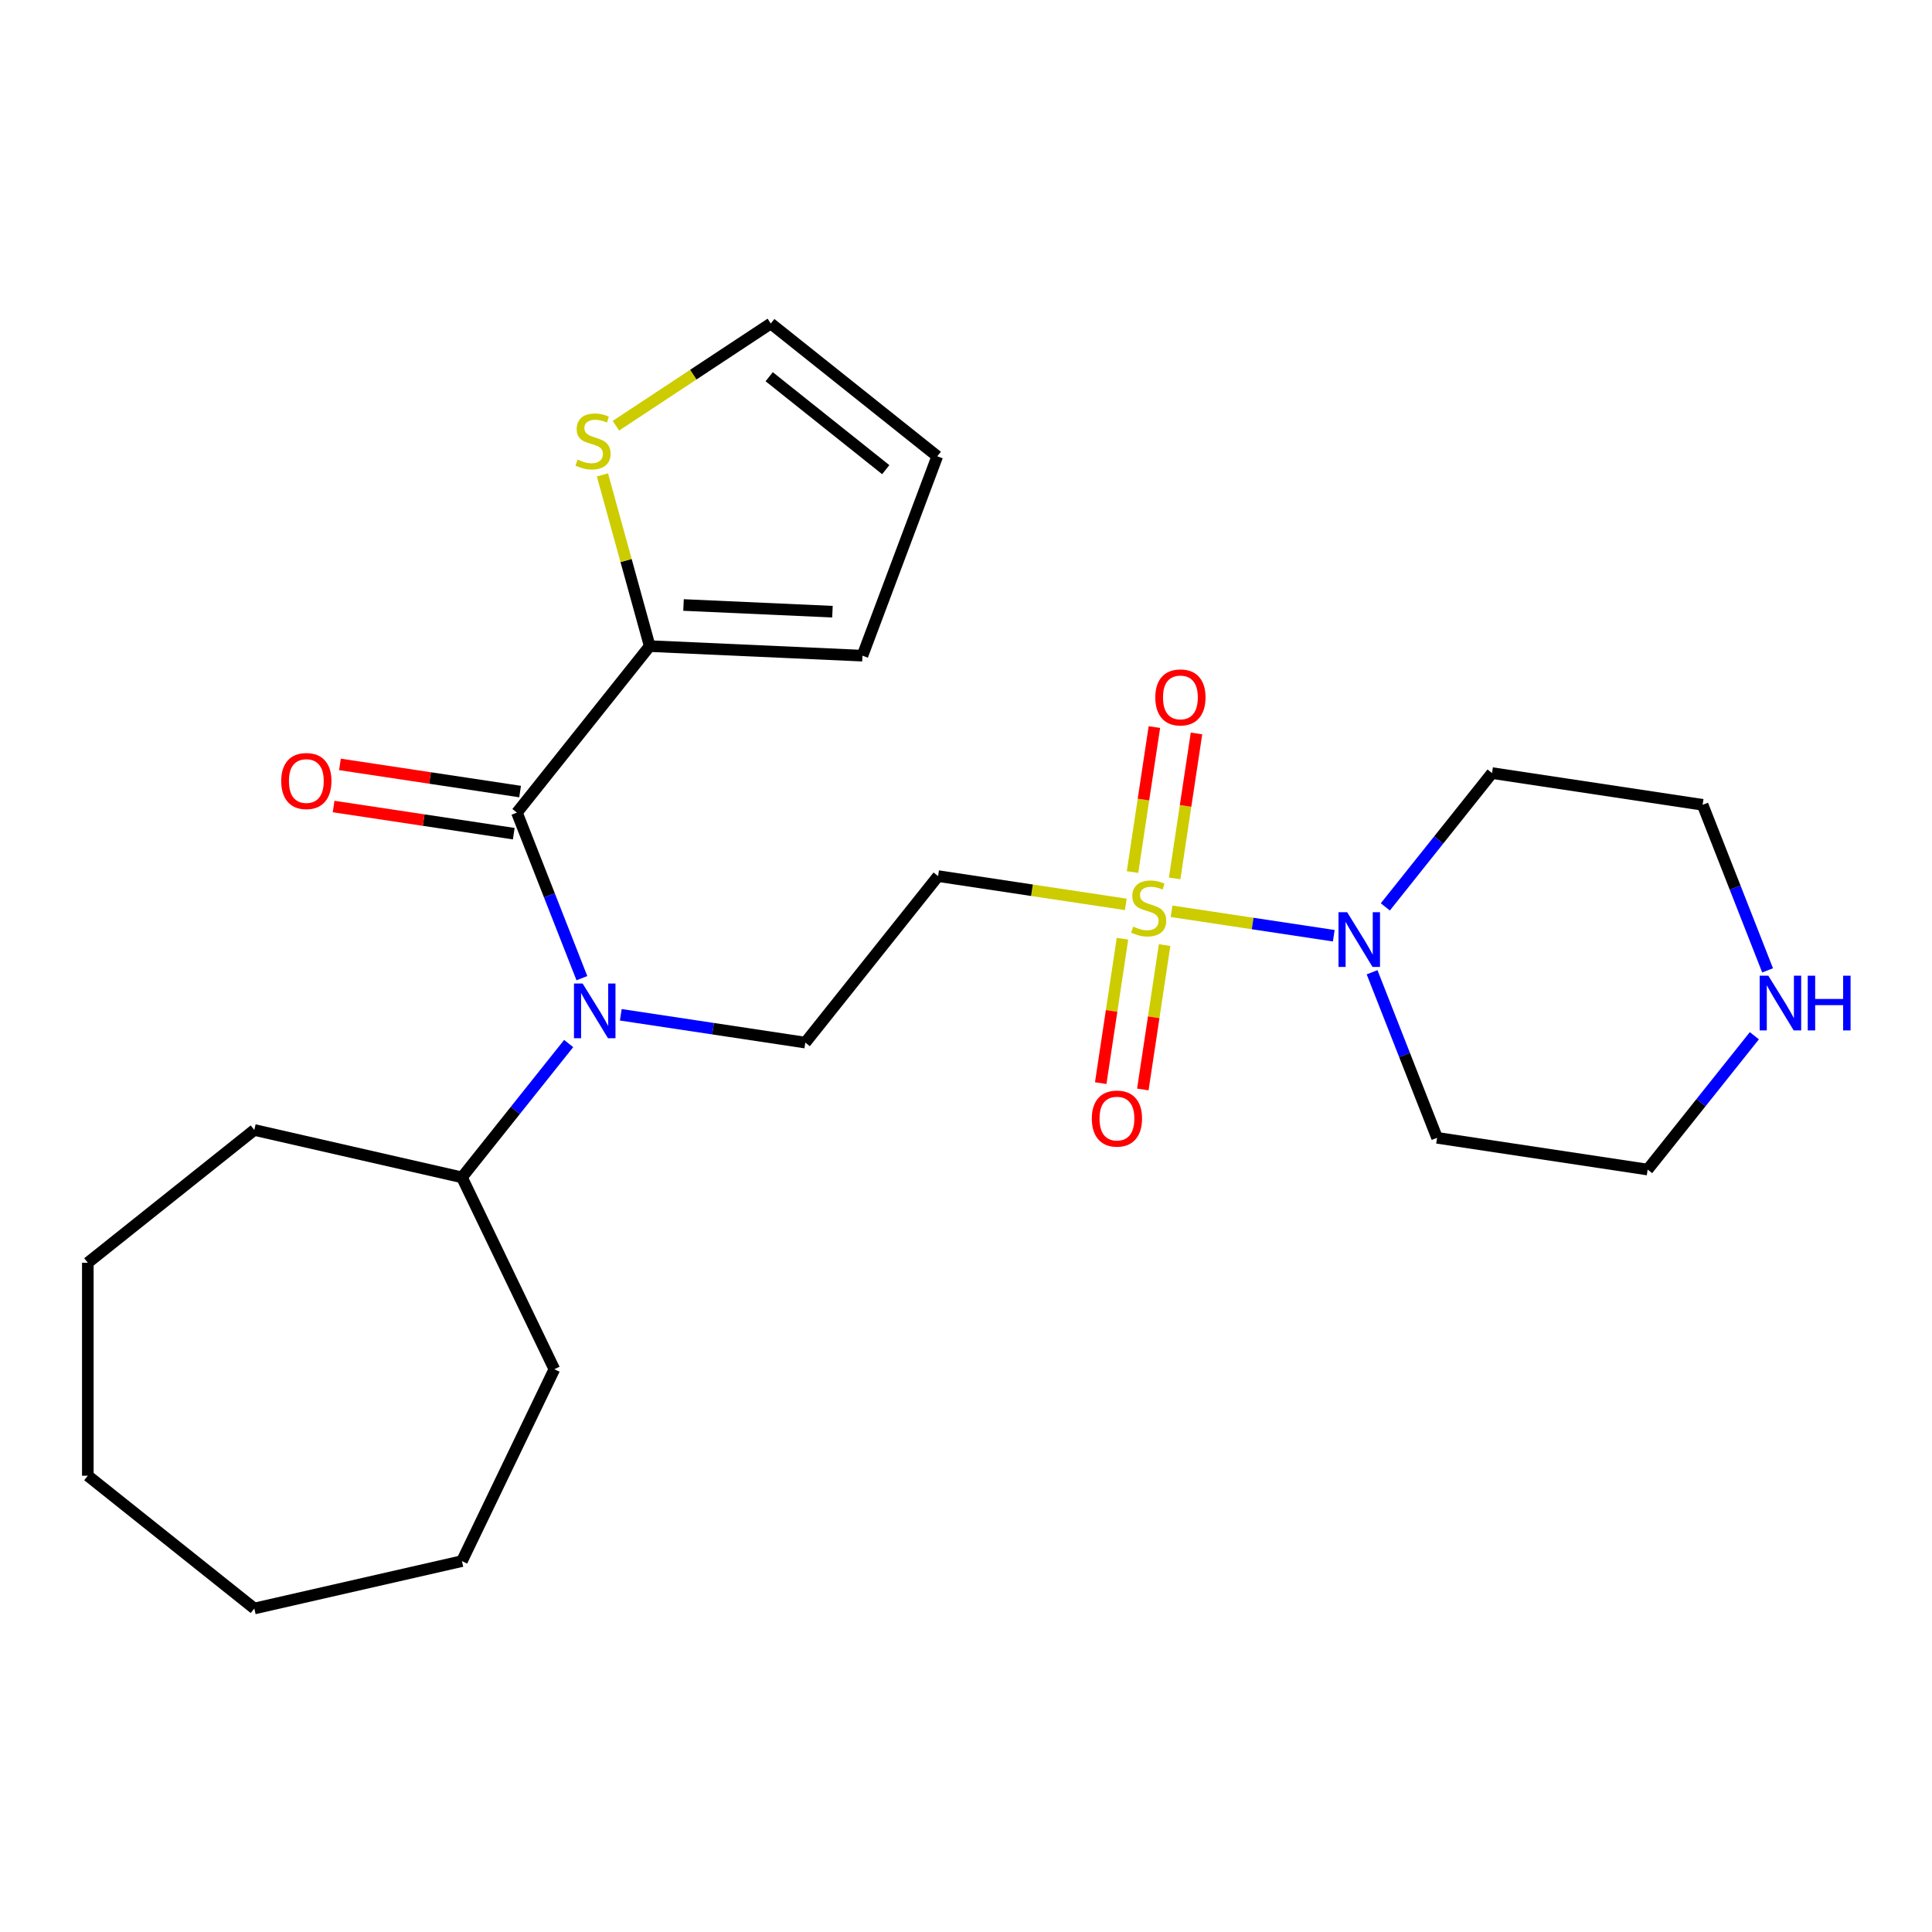 <?xml version='1.0' encoding='iso-8859-1'?>
<svg version='1.1' baseProfile='full'
              xmlns='http://www.w3.org/2000/svg'
                      xmlns:rdkit='http://www.rdkit.org/xml'
                      xmlns:xlink='http://www.w3.org/1999/xlink'
                  xml:space='preserve'
width='1000px' height='1000px' viewBox='0 0 1000 1000'>
<!-- END OF HEADER -->
<rect style='opacity:1.0;fill:#FFFFFF;stroke:none' width='1000' height='1000' x='0' y='0'> </rect>
<path class='bond-1' d='M 606.388,471.679 L 648.371,478.007' style='fill:none;fill-rule:evenodd;stroke:#CCCC00;stroke-width:6px;stroke-linecap:butt;stroke-linejoin:miter;stroke-opacity:1' />
<path class='bond-1' d='M 648.371,478.007 L 690.354,484.335' style='fill:none;fill-rule:evenodd;stroke:#0000FF;stroke-width:6px;stroke-linecap:butt;stroke-linejoin:miter;stroke-opacity:1' />
<path class='bond-3' d='M 582.716,468.111 L 534.135,460.789' style='fill:none;fill-rule:evenodd;stroke:#CCCC00;stroke-width:6px;stroke-linecap:butt;stroke-linejoin:miter;stroke-opacity:1' />
<path class='bond-3' d='M 534.135,460.789 L 485.554,453.466' style='fill:none;fill-rule:evenodd;stroke:#000000;stroke-width:6px;stroke-linecap:butt;stroke-linejoin:miter;stroke-opacity:1' />
<path class='bond-7' d='M 607.995,454.662 L 613.65,417.146' style='fill:none;fill-rule:evenodd;stroke:#CCCC00;stroke-width:6px;stroke-linecap:butt;stroke-linejoin:miter;stroke-opacity:1' />
<path class='bond-7' d='M 613.65,417.146 L 619.305,379.629' style='fill:none;fill-rule:evenodd;stroke:#FF0000;stroke-width:6px;stroke-linecap:butt;stroke-linejoin:miter;stroke-opacity:1' />
<path class='bond-7' d='M 586.196,451.377 L 591.85,413.86' style='fill:none;fill-rule:evenodd;stroke:#CCCC00;stroke-width:6px;stroke-linecap:butt;stroke-linejoin:miter;stroke-opacity:1' />
<path class='bond-7' d='M 591.85,413.86 L 597.505,376.343' style='fill:none;fill-rule:evenodd;stroke:#FF0000;stroke-width:6px;stroke-linecap:butt;stroke-linejoin:miter;stroke-opacity:1' />
<path class='bond-8' d='M 580.994,485.888 L 575.362,523.254' style='fill:none;fill-rule:evenodd;stroke:#CCCC00;stroke-width:6px;stroke-linecap:butt;stroke-linejoin:miter;stroke-opacity:1' />
<path class='bond-8' d='M 575.362,523.254 L 569.73,560.621' style='fill:none;fill-rule:evenodd;stroke:#FF0000;stroke-width:6px;stroke-linecap:butt;stroke-linejoin:miter;stroke-opacity:1' />
<path class='bond-8' d='M 602.794,489.174 L 597.162,526.54' style='fill:none;fill-rule:evenodd;stroke:#CCCC00;stroke-width:6px;stroke-linecap:butt;stroke-linejoin:miter;stroke-opacity:1' />
<path class='bond-8' d='M 597.162,526.54 L 591.529,563.907' style='fill:none;fill-rule:evenodd;stroke:#FF0000;stroke-width:6px;stroke-linecap:butt;stroke-linejoin:miter;stroke-opacity:1' />
<path class='bond-0' d='M 267.557,420.609 L 284.373,463.456' style='fill:none;fill-rule:evenodd;stroke:#000000;stroke-width:6px;stroke-linecap:butt;stroke-linejoin:miter;stroke-opacity:1' />
<path class='bond-0' d='M 284.373,463.456 L 301.189,506.303' style='fill:none;fill-rule:evenodd;stroke:#0000FF;stroke-width:6px;stroke-linecap:butt;stroke-linejoin:miter;stroke-opacity:1' />
<path class='bond-4' d='M 267.557,420.609 L 336.284,334.428' style='fill:none;fill-rule:evenodd;stroke:#000000;stroke-width:6px;stroke-linecap:butt;stroke-linejoin:miter;stroke-opacity:1' />
<path class='bond-9' d='M 269.2,409.709 L 222.578,402.682' style='fill:none;fill-rule:evenodd;stroke:#000000;stroke-width:6px;stroke-linecap:butt;stroke-linejoin:miter;stroke-opacity:1' />
<path class='bond-9' d='M 222.578,402.682 L 175.957,395.655' style='fill:none;fill-rule:evenodd;stroke:#FF0000;stroke-width:6px;stroke-linecap:butt;stroke-linejoin:miter;stroke-opacity:1' />
<path class='bond-9' d='M 265.914,431.509 L 219.293,424.482' style='fill:none;fill-rule:evenodd;stroke:#000000;stroke-width:6px;stroke-linecap:butt;stroke-linejoin:miter;stroke-opacity:1' />
<path class='bond-9' d='M 219.293,424.482 L 172.671,417.454' style='fill:none;fill-rule:evenodd;stroke:#FF0000;stroke-width:6px;stroke-linecap:butt;stroke-linejoin:miter;stroke-opacity:1' />
<path class='bond-15' d='M 717.04,469.408 L 744.659,434.776' style='fill:none;fill-rule:evenodd;stroke:#0000FF;stroke-width:6px;stroke-linecap:butt;stroke-linejoin:miter;stroke-opacity:1' />
<path class='bond-15' d='M 744.659,434.776 L 772.277,400.143' style='fill:none;fill-rule:evenodd;stroke:#000000;stroke-width:6px;stroke-linecap:butt;stroke-linejoin:miter;stroke-opacity:1' />
<path class='bond-16' d='M 710.189,503.24 L 727.005,546.087' style='fill:none;fill-rule:evenodd;stroke:#0000FF;stroke-width:6px;stroke-linecap:butt;stroke-linejoin:miter;stroke-opacity:1' />
<path class='bond-16' d='M 727.005,546.087 L 743.822,588.934' style='fill:none;fill-rule:evenodd;stroke:#000000;stroke-width:6px;stroke-linecap:butt;stroke-linejoin:miter;stroke-opacity:1' />
<path class='bond-2' d='M 321.324,525.253 L 369.075,532.45' style='fill:none;fill-rule:evenodd;stroke:#0000FF;stroke-width:6px;stroke-linecap:butt;stroke-linejoin:miter;stroke-opacity:1' />
<path class='bond-2' d='M 369.075,532.45 L 416.827,539.647' style='fill:none;fill-rule:evenodd;stroke:#000000;stroke-width:6px;stroke-linecap:butt;stroke-linejoin:miter;stroke-opacity:1' />
<path class='bond-13' d='M 294.338,540.134 L 266.72,574.767' style='fill:none;fill-rule:evenodd;stroke:#0000FF;stroke-width:6px;stroke-linecap:butt;stroke-linejoin:miter;stroke-opacity:1' />
<path class='bond-13' d='M 266.72,574.767 L 239.101,609.399' style='fill:none;fill-rule:evenodd;stroke:#000000;stroke-width:6px;stroke-linecap:butt;stroke-linejoin:miter;stroke-opacity:1' />
<path class='bond-5' d='M 485.554,453.466 L 416.827,539.647' style='fill:none;fill-rule:evenodd;stroke:#000000;stroke-width:6px;stroke-linecap:butt;stroke-linejoin:miter;stroke-opacity:1' />
<path class='bond-6' d='M 336.284,334.428 L 324.055,290.117' style='fill:none;fill-rule:evenodd;stroke:#000000;stroke-width:6px;stroke-linecap:butt;stroke-linejoin:miter;stroke-opacity:1' />
<path class='bond-6' d='M 324.055,290.117 L 311.826,245.806' style='fill:none;fill-rule:evenodd;stroke:#CCCC00;stroke-width:6px;stroke-linecap:butt;stroke-linejoin:miter;stroke-opacity:1' />
<path class='bond-10' d='M 336.284,334.428 L 446.402,339.373' style='fill:none;fill-rule:evenodd;stroke:#000000;stroke-width:6px;stroke-linecap:butt;stroke-linejoin:miter;stroke-opacity:1' />
<path class='bond-10' d='M 353.791,313.146 L 430.874,316.608' style='fill:none;fill-rule:evenodd;stroke:#000000;stroke-width:6px;stroke-linecap:butt;stroke-linejoin:miter;stroke-opacity:1' />
<path class='bond-12' d='M 318.795,220.358 L 358.874,193.902' style='fill:none;fill-rule:evenodd;stroke:#CCCC00;stroke-width:6px;stroke-linecap:butt;stroke-linejoin:miter;stroke-opacity:1' />
<path class='bond-12' d='M 358.874,193.902 L 398.953,167.446' style='fill:none;fill-rule:evenodd;stroke:#000000;stroke-width:6px;stroke-linecap:butt;stroke-linejoin:miter;stroke-opacity:1' />
<path class='bond-14' d='M 446.402,339.373 L 485.134,236.173' style='fill:none;fill-rule:evenodd;stroke:#000000;stroke-width:6px;stroke-linecap:butt;stroke-linejoin:miter;stroke-opacity:1' />
<path class='bond-11' d='M 908.057,536.098 L 880.439,570.73' style='fill:none;fill-rule:evenodd;stroke:#0000FF;stroke-width:6px;stroke-linecap:butt;stroke-linejoin:miter;stroke-opacity:1' />
<path class='bond-11' d='M 880.439,570.73 L 852.82,605.363' style='fill:none;fill-rule:evenodd;stroke:#000000;stroke-width:6px;stroke-linecap:butt;stroke-linejoin:miter;stroke-opacity:1' />
<path class='bond-25' d='M 914.908,502.266 L 898.092,459.419' style='fill:none;fill-rule:evenodd;stroke:#0000FF;stroke-width:6px;stroke-linecap:butt;stroke-linejoin:miter;stroke-opacity:1' />
<path class='bond-25' d='M 898.092,459.419 L 881.276,416.572' style='fill:none;fill-rule:evenodd;stroke:#000000;stroke-width:6px;stroke-linecap:butt;stroke-linejoin:miter;stroke-opacity:1' />
<path class='bond-27' d='M 398.953,167.446 L 485.134,236.173' style='fill:none;fill-rule:evenodd;stroke:#000000;stroke-width:6px;stroke-linecap:butt;stroke-linejoin:miter;stroke-opacity:1' />
<path class='bond-27' d='M 398.135,194.991 L 458.462,243.1' style='fill:none;fill-rule:evenodd;stroke:#000000;stroke-width:6px;stroke-linecap:butt;stroke-linejoin:miter;stroke-opacity:1' />
<path class='bond-19' d='M 239.101,609.399 L 286.928,708.713' style='fill:none;fill-rule:evenodd;stroke:#000000;stroke-width:6px;stroke-linecap:butt;stroke-linejoin:miter;stroke-opacity:1' />
<path class='bond-20' d='M 239.101,609.399 L 131.635,584.871' style='fill:none;fill-rule:evenodd;stroke:#000000;stroke-width:6px;stroke-linecap:butt;stroke-linejoin:miter;stroke-opacity:1' />
<path class='bond-17' d='M 772.277,400.143 L 881.276,416.572' style='fill:none;fill-rule:evenodd;stroke:#000000;stroke-width:6px;stroke-linecap:butt;stroke-linejoin:miter;stroke-opacity:1' />
<path class='bond-18' d='M 743.822,588.934 L 852.82,605.363' style='fill:none;fill-rule:evenodd;stroke:#000000;stroke-width:6px;stroke-linecap:butt;stroke-linejoin:miter;stroke-opacity:1' />
<path class='bond-21' d='M 286.928,708.713 L 239.101,808.026' style='fill:none;fill-rule:evenodd;stroke:#000000;stroke-width:6px;stroke-linecap:butt;stroke-linejoin:miter;stroke-opacity:1' />
<path class='bond-22' d='M 131.635,584.871 L 45.455,653.598' style='fill:none;fill-rule:evenodd;stroke:#000000;stroke-width:6px;stroke-linecap:butt;stroke-linejoin:miter;stroke-opacity:1' />
<path class='bond-23' d='M 239.101,808.026 L 131.635,832.554' style='fill:none;fill-rule:evenodd;stroke:#000000;stroke-width:6px;stroke-linecap:butt;stroke-linejoin:miter;stroke-opacity:1' />
<path class='bond-24' d='M 45.455,653.598 L 45.455,763.827' style='fill:none;fill-rule:evenodd;stroke:#000000;stroke-width:6px;stroke-linecap:butt;stroke-linejoin:miter;stroke-opacity:1' />
<path class='bond-26' d='M 131.635,832.554 L 45.455,763.827' style='fill:none;fill-rule:evenodd;stroke:#000000;stroke-width:6px;stroke-linecap:butt;stroke-linejoin:miter;stroke-opacity:1' />
<path  class='atom-0' d='M 586.552 479.615
Q 586.872 479.735, 588.192 480.295
Q 589.512 480.855, 590.952 481.215
Q 592.432 481.535, 593.872 481.535
Q 596.552 481.535, 598.112 480.255
Q 599.672 478.935, 599.672 476.655
Q 599.672 475.095, 598.872 474.135
Q 598.112 473.175, 596.912 472.655
Q 595.712 472.135, 593.712 471.535
Q 591.192 470.775, 589.672 470.055
Q 588.192 469.335, 587.112 467.815
Q 586.072 466.295, 586.072 463.735
Q 586.072 460.175, 588.472 457.975
Q 590.912 455.775, 595.712 455.775
Q 598.992 455.775, 602.712 457.335
L 601.792 460.415
Q 598.392 459.015, 595.832 459.015
Q 593.072 459.015, 591.552 460.175
Q 590.032 461.295, 590.072 463.255
Q 590.072 464.775, 590.832 465.695
Q 591.632 466.615, 592.752 467.135
Q 593.912 467.655, 595.832 468.255
Q 598.392 469.055, 599.912 469.855
Q 601.432 470.655, 602.512 472.295
Q 603.632 473.895, 603.632 476.655
Q 603.632 480.575, 600.992 482.695
Q 598.392 484.775, 594.032 484.775
Q 591.512 484.775, 589.592 484.215
Q 587.712 483.695, 585.472 482.775
L 586.552 479.615
' fill='#CCCC00'/>
<path  class='atom-2' d='M 697.29 472.164
L 706.57 487.164
Q 707.49 488.644, 708.97 491.324
Q 710.45 494.004, 710.53 494.164
L 710.53 472.164
L 714.29 472.164
L 714.29 500.484
L 710.41 500.484
L 700.45 484.084
Q 699.29 482.164, 698.05 479.964
Q 696.85 477.764, 696.49 477.084
L 696.49 500.484
L 692.81 500.484
L 692.81 472.164
L 697.29 472.164
' fill='#0000FF'/>
<path  class='atom-3' d='M 301.568 509.058
L 310.848 524.058
Q 311.768 525.538, 313.248 528.218
Q 314.728 530.898, 314.808 531.058
L 314.808 509.058
L 318.568 509.058
L 318.568 537.378
L 314.688 537.378
L 304.728 520.978
Q 303.568 519.058, 302.328 516.858
Q 301.128 514.658, 300.768 513.978
L 300.768 537.378
L 297.088 537.378
L 297.088 509.058
L 301.568 509.058
' fill='#0000FF'/>
<path  class='atom-7' d='M 298.959 237.891
Q 299.279 238.011, 300.599 238.571
Q 301.919 239.131, 303.359 239.491
Q 304.839 239.811, 306.279 239.811
Q 308.959 239.811, 310.519 238.531
Q 312.079 237.211, 312.079 234.931
Q 312.079 233.371, 311.279 232.411
Q 310.519 231.451, 309.319 230.931
Q 308.119 230.411, 306.119 229.811
Q 303.599 229.051, 302.079 228.331
Q 300.599 227.611, 299.519 226.091
Q 298.479 224.571, 298.479 222.011
Q 298.479 218.451, 300.879 216.251
Q 303.319 214.051, 308.119 214.051
Q 311.399 214.051, 315.119 215.611
L 314.199 218.691
Q 310.799 217.291, 308.239 217.291
Q 305.479 217.291, 303.959 218.451
Q 302.439 219.571, 302.479 221.531
Q 302.479 223.051, 303.239 223.971
Q 304.039 224.891, 305.159 225.411
Q 306.319 225.931, 308.239 226.531
Q 310.799 227.331, 312.319 228.131
Q 313.839 228.931, 314.919 230.571
Q 316.039 232.171, 316.039 234.931
Q 316.039 238.851, 313.399 240.971
Q 310.799 243.051, 306.439 243.051
Q 303.919 243.051, 301.999 242.491
Q 300.119 241.971, 297.879 241.051
L 298.959 237.891
' fill='#CCCC00'/>
<path  class='atom-8' d='M 597.981 360.977
Q 597.981 354.177, 601.341 350.377
Q 604.701 346.577, 610.981 346.577
Q 617.261 346.577, 620.621 350.377
Q 623.981 354.177, 623.981 360.977
Q 623.981 367.857, 620.581 371.777
Q 617.181 375.657, 610.981 375.657
Q 604.741 375.657, 601.341 371.777
Q 597.981 367.897, 597.981 360.977
M 610.981 372.457
Q 615.301 372.457, 617.621 369.577
Q 619.981 366.657, 619.981 360.977
Q 619.981 355.417, 617.621 352.617
Q 615.301 349.777, 610.981 349.777
Q 606.661 349.777, 604.301 352.577
Q 601.981 355.377, 601.981 360.977
Q 601.981 366.697, 604.301 369.577
Q 606.661 372.457, 610.981 372.457
' fill='#FF0000'/>
<path  class='atom-9' d='M 565.123 578.974
Q 565.123 572.174, 568.483 568.374
Q 571.843 564.574, 578.123 564.574
Q 584.403 564.574, 587.763 568.374
Q 591.123 572.174, 591.123 578.974
Q 591.123 585.854, 587.723 589.774
Q 584.323 593.654, 578.123 593.654
Q 571.883 593.654, 568.483 589.774
Q 565.123 585.894, 565.123 578.974
M 578.123 590.454
Q 582.443 590.454, 584.763 587.574
Q 587.123 584.654, 587.123 578.974
Q 587.123 573.414, 584.763 570.614
Q 582.443 567.774, 578.123 567.774
Q 573.803 567.774, 571.443 570.574
Q 569.123 573.374, 569.123 578.974
Q 569.123 584.694, 571.443 587.574
Q 573.803 590.454, 578.123 590.454
' fill='#FF0000'/>
<path  class='atom-10' d='M 145.559 404.26
Q 145.559 397.46, 148.919 393.66
Q 152.279 389.86, 158.559 389.86
Q 164.839 389.86, 168.199 393.66
Q 171.559 397.46, 171.559 404.26
Q 171.559 411.14, 168.159 415.06
Q 164.759 418.94, 158.559 418.94
Q 152.319 418.94, 148.919 415.06
Q 145.559 411.18, 145.559 404.26
M 158.559 415.74
Q 162.879 415.74, 165.199 412.86
Q 167.559 409.94, 167.559 404.26
Q 167.559 398.7, 165.199 395.9
Q 162.879 393.06, 158.559 393.06
Q 154.239 393.06, 151.879 395.86
Q 149.559 398.66, 149.559 404.26
Q 149.559 409.98, 151.879 412.86
Q 154.239 415.74, 158.559 415.74
' fill='#FF0000'/>
<path  class='atom-12' d='M 915.287 505.022
L 924.567 520.022
Q 925.487 521.502, 926.967 524.182
Q 928.447 526.862, 928.527 527.022
L 928.527 505.022
L 932.287 505.022
L 932.287 533.342
L 928.407 533.342
L 918.447 516.942
Q 917.287 515.022, 916.047 512.822
Q 914.847 510.622, 914.487 509.942
L 914.487 533.342
L 910.807 533.342
L 910.807 505.022
L 915.287 505.022
' fill='#0000FF'/>
<path  class='atom-12' d='M 935.687 505.022
L 939.527 505.022
L 939.527 517.062
L 954.007 517.062
L 954.007 505.022
L 957.847 505.022
L 957.847 533.342
L 954.007 533.342
L 954.007 520.262
L 939.527 520.262
L 939.527 533.342
L 935.687 533.342
L 935.687 505.022
' fill='#0000FF'/>
</svg>
